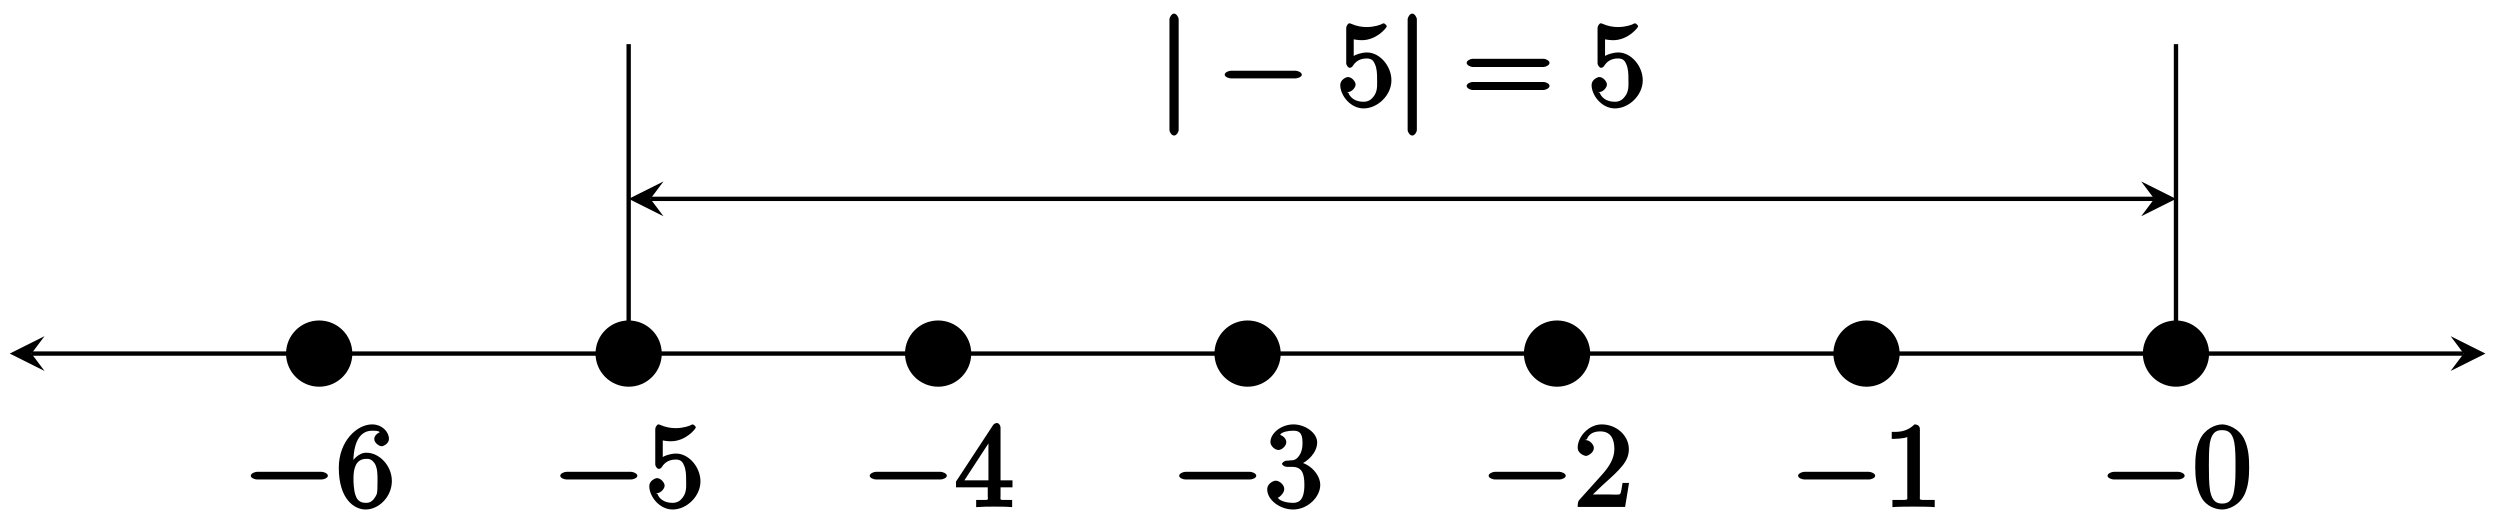 <?xml version="1.0" encoding="UTF-8"?>
<svg xmlns="http://www.w3.org/2000/svg" xmlns:xlink="http://www.w3.org/1999/xlink" width="229pt" height="47pt" viewBox="0 0 229 47" version="1.1">
<defs>
<g>
<symbol overflow="visible" id="glyph0-0">
<path style="stroke:none;" d=""/>
</symbol>
<symbol overflow="visible" id="glyph0-1">
<path style="stroke:none;" d="M 7.188 -2.516 C 7.375 -2.516 7.766 -2.641 7.766 -2.859 C 7.766 -3.078 7.375 -3.219 7.188 -3.219 L 1.281 -3.219 C 1.094 -3.219 0.703 -3.078 0.703 -2.859 C 0.703 -2.641 1.094 -2.516 1.281 -2.516 Z M 7.188 -2.516 "/>
</symbol>
<symbol overflow="visible" id="glyph0-2">
<path style="stroke:none;" d="M 1.938 -7.922 C 1.938 -8.109 1.734 -8.453 1.516 -8.453 C 1.297 -8.453 1.094 -8.109 1.094 -7.922 L 1.094 2.203 C 1.094 2.406 1.297 2.719 1.516 2.719 C 1.734 2.719 1.938 2.406 1.938 2.203 Z M 1.938 -7.922 "/>
</symbol>
<symbol overflow="visible" id="glyph1-0">
<path style="stroke:none;" d=""/>
</symbol>
<symbol overflow="visible" id="glyph1-1">
<path style="stroke:none;" d="M 5.188 -3.641 C 5.188 -4.516 5.125 -5.391 4.75 -6.188 C 4.25 -7.234 3.188 -7.562 2.719 -7.562 C 2.078 -7.562 1.094 -7.125 0.656 -6.125 C 0.312 -5.359 0.25 -4.516 0.25 -3.641 C 0.25 -2.828 0.344 -1.734 0.797 -0.906 C 1.266 -0.016 2.188 0.234 2.719 0.234 C 3.297 0.234 4.297 -0.141 4.781 -1.172 C 5.125 -1.938 5.188 -2.781 5.188 -3.641 Z M 2.719 -0.312 C 2.297 -0.312 1.812 -0.422 1.609 -1.469 C 1.5 -2.125 1.5 -3.125 1.5 -3.781 C 1.5 -4.469 1.5 -5.188 1.578 -5.781 C 1.781 -7.078 2.438 -7.031 2.719 -7.031 C 3.078 -7.031 3.625 -6.984 3.828 -5.906 C 3.938 -5.297 3.938 -4.453 3.938 -3.781 C 3.938 -2.953 3.938 -2.219 3.812 -1.516 C 3.656 -0.484 3.203 -0.312 2.719 -0.312 Z M 2.719 -0.312 "/>
</symbol>
<symbol overflow="visible" id="glyph1-2">
<path style="stroke:none;" d="M 3.375 -7.125 C 3.375 -7.391 3.203 -7.562 2.875 -7.562 C 2.156 -6.828 1.312 -6.875 0.797 -6.875 L 0.797 -6.234 C 1.188 -6.234 1.938 -6.266 2.219 -6.406 L 2.219 -1.016 C 2.219 -0.625 2.359 -0.641 1.391 -0.641 L 0.859 -0.641 L 0.859 0.016 C 1.422 -0.031 2.359 -0.031 2.797 -0.031 C 3.234 -0.031 4.188 -0.031 4.734 0.016 L 4.734 -0.641 L 4.219 -0.641 C 3.234 -0.641 3.375 -0.609 3.375 -1.016 Z M 3.375 -7.125 "/>
</symbol>
<symbol overflow="visible" id="glyph1-3">
<path style="stroke:none;" d="M 1.5 -0.891 L 2.656 -2 C 4.359 -3.516 5.062 -4.203 5.062 -5.297 C 5.062 -6.547 3.922 -7.562 2.578 -7.562 C 1.359 -7.562 0.375 -6.406 0.375 -5.438 C 0.375 -4.828 1.094 -4.672 1.125 -4.672 C 1.312 -4.672 1.859 -4.969 1.859 -5.406 C 1.859 -5.688 1.5 -6.125 1.109 -6.125 C 1.031 -6.125 1 -6.125 1.219 -6.203 C 1.391 -6.672 1.812 -6.922 2.438 -6.922 C 3.438 -6.922 3.734 -6.188 3.734 -5.297 C 3.734 -4.422 3.234 -3.672 2.641 -3 L 0.547 -0.672 C 0.422 -0.547 0.375 -0.422 0.375 0 L 4.719 0 L 5.078 -2.203 L 4.484 -2.203 C 4.391 -1.719 4.375 -1.359 4.266 -1.188 C 4.188 -1.094 3.594 -1.141 3.344 -1.141 L 1.391 -1.141 Z M 1.5 -0.891 "/>
</symbol>
<symbol overflow="visible" id="glyph1-4">
<path style="stroke:none;" d="M 3.156 -3.844 C 4.062 -4.141 4.859 -5.047 4.859 -5.906 C 4.859 -6.812 3.734 -7.562 2.688 -7.562 C 1.578 -7.562 0.578 -6.766 0.578 -5.938 C 0.578 -5.578 1 -5.219 1.312 -5.219 C 1.641 -5.219 2.031 -5.609 2.031 -5.922 C 2.031 -6.469 1.359 -6.625 1.469 -6.625 C 1.641 -6.891 2.25 -6.984 2.641 -6.984 C 3.094 -6.984 3.516 -6.906 3.516 -5.922 C 3.516 -5.797 3.547 -5.266 3.266 -4.781 C 2.938 -4.266 2.688 -4.281 2.406 -4.266 C 2.328 -4.25 2.062 -4.234 1.984 -4.234 C 1.891 -4.219 1.641 -4.062 1.641 -3.953 C 1.641 -3.828 1.891 -3.672 2.078 -3.672 L 2.562 -3.672 C 3.453 -3.672 3.688 -3.094 3.688 -2.016 C 3.688 -0.531 3.109 -0.375 2.625 -0.375 C 2.156 -0.375 1.453 -0.516 1.25 -0.844 C 1.344 -0.844 1.844 -1.234 1.844 -1.641 C 1.844 -2.047 1.391 -2.406 1.062 -2.406 C 0.812 -2.406 0.281 -2.109 0.281 -1.625 C 0.281 -0.625 1.469 0.234 2.656 0.234 C 3.984 0.234 5.141 -0.906 5.141 -2.016 C 5.141 -2.906 4.297 -3.922 3.156 -4.141 Z M 3.156 -3.844 "/>
</symbol>
<symbol overflow="visible" id="glyph1-5">
<path style="stroke:none;" d="M 3.031 -1.953 L 3.031 -1 C 3.031 -0.609 3.188 -0.641 2.375 -0.641 L 1.969 -0.641 L 1.969 0.016 C 2.594 -0.031 3.156 -0.031 3.625 -0.031 C 4.078 -0.031 4.656 -0.031 5.266 0.016 L 5.266 -0.641 L 4.875 -0.641 C 4.062 -0.641 4.203 -0.609 4.203 -1 L 4.203 -1.797 L 5.297 -1.797 L 5.297 -2.438 L 4.203 -2.438 L 4.203 -7.25 C 4.203 -7.469 4.047 -7.688 3.875 -7.688 C 3.781 -7.688 3.625 -7.641 3.531 -7.516 L 0.125 -2.328 L 0.125 -1.797 L 3.031 -1.797 Z M 3.266 -2.438 L 0.891 -2.438 L 3.375 -6.25 L 3.094 -6.359 L 3.094 -2.438 Z M 3.266 -2.438 "/>
</symbol>
<symbol overflow="visible" id="glyph1-6">
<path style="stroke:none;" d="M 5.062 -2.344 C 5.062 -3.641 4 -4.891 2.828 -4.891 C 2.297 -4.891 1.719 -4.672 1.609 -4.562 L 1.609 -6.094 C 1.656 -6.078 2.016 -6.016 2.359 -6.016 C 3.703 -6.016 4.641 -7.156 4.641 -7.297 C 4.641 -7.359 4.438 -7.562 4.359 -7.562 C 4.359 -7.562 4.203 -7.531 4.125 -7.469 C 4.062 -7.438 3.516 -7.219 2.797 -7.219 C 2.359 -7.219 1.859 -7.297 1.344 -7.531 C 1.25 -7.562 1.234 -7.562 1.203 -7.562 C 1.094 -7.562 0.922 -7.312 0.922 -7.141 L 0.922 -3.922 C 0.922 -3.719 1.094 -3.484 1.25 -3.484 C 1.328 -3.484 1.469 -3.562 1.5 -3.625 C 1.625 -3.797 1.922 -4.344 2.797 -4.344 C 3.375 -4.344 3.469 -3.984 3.562 -3.797 C 3.734 -3.391 3.75 -2.969 3.75 -2.422 C 3.75 -2.047 3.812 -1.5 3.547 -1.031 C 3.281 -0.609 3 -0.375 2.5 -0.375 C 1.703 -0.375 1.25 -0.797 1.125 -1.203 C 0.922 -1.281 0.953 -1.266 1.078 -1.266 C 1.438 -1.266 1.781 -1.688 1.781 -1.953 C 1.781 -2.219 1.438 -2.641 1.078 -2.641 C 0.922 -2.641 0.375 -2.406 0.375 -1.906 C 0.375 -0.969 1.297 0.234 2.516 0.234 C 3.781 0.234 5.062 -0.953 5.062 -2.344 Z M 5.062 -2.344 "/>
</symbol>
<symbol overflow="visible" id="glyph1-7">
<path style="stroke:none;" d="M 1.609 -3.734 L 1.609 -3.984 C 1.609 -6.75 2.797 -6.984 3.344 -6.984 C 3.609 -6.984 3.953 -6.969 4.016 -6.859 C 4.141 -6.859 3.531 -6.703 3.531 -6.219 C 3.531 -5.875 3.969 -5.562 4.203 -5.562 C 4.391 -5.562 4.875 -5.812 4.875 -6.234 C 4.875 -6.891 4.234 -7.562 3.328 -7.562 C 1.938 -7.562 0.281 -6.016 0.281 -3.594 C 0.281 -0.688 1.719 0.234 2.734 0.234 C 3.953 0.234 5.141 -0.938 5.141 -2.375 C 5.141 -3.766 4.016 -4.969 2.797 -4.969 C 2.062 -4.969 1.484 -4.25 1.266 -3.734 Z M 2.734 -0.375 C 2.047 -0.375 1.891 -0.875 1.828 -1.031 C 1.625 -1.547 1.625 -2.422 1.625 -2.625 C 1.625 -3.469 1.812 -4.406 2.797 -4.406 C 2.969 -4.406 3.344 -4.453 3.688 -3.781 L 3.625 -3.875 C 3.828 -3.484 3.828 -2.922 3.828 -2.391 C 3.828 -1.859 3.828 -1.312 3.734 -1.125 C 3.375 -0.375 2.984 -0.375 2.734 -0.375 Z M 2.734 -0.375 "/>
</symbol>
<symbol overflow="visible" id="glyph1-8">
<path style="stroke:none;" d="M 7.5 -3.562 C 7.656 -3.562 8.031 -3.719 8.031 -3.938 C 8.031 -4.156 7.656 -4.312 7.5 -4.312 L 0.969 -4.312 C 0.812 -4.312 0.438 -4.156 0.438 -3.938 C 0.438 -3.719 0.812 -3.562 0.984 -3.562 Z M 7.5 -1.453 C 7.656 -1.453 8.031 -1.609 8.031 -1.828 C 8.031 -2.047 7.656 -2.188 7.5 -2.188 L 0.984 -2.188 C 0.812 -2.188 0.438 -2.047 0.438 -1.828 C 0.438 -1.609 0.812 -1.453 0.969 -1.453 Z M 7.5 -1.453 "/>
</symbol>
</g>
</defs>
<g id="surface1">
<path style="fill:none;stroke-width:0.399;stroke-linecap:butt;stroke-linejoin:miter;stroke:rgb(0%,0%,0%);stroke-opacity:1;stroke-miterlimit:10;" d="M -196.436 0.001 L 26.353 0.001 " transform="matrix(1,0,0,-1,199.319,32.388)"/>
<path style=" stroke:none;fill-rule:nonzero;fill:rgb(0%,0%,0%);fill-opacity:1;" d="M 0.891 32.387 L 4.078 33.98 L 2.883 32.387 L 4.078 30.793 "/>
<path style=" stroke:none;fill-rule:nonzero;fill:rgb(0%,0%,0%);fill-opacity:1;" d="M 227.664 32.387 L 224.477 30.793 L 225.672 32.387 L 224.477 33.98 "/>
<path style="fill-rule:nonzero;fill:rgb(0%,0%,0%);fill-opacity:1;stroke-width:0.399;stroke-linecap:butt;stroke-linejoin:miter;stroke:rgb(0%,0%,0%);stroke-opacity:1;stroke-miterlimit:10;" d="M 2.833 0.001 C 2.833 1.564 1.564 2.833 0.001 2.833 C -1.565 2.833 -2.835 1.564 -2.835 0.001 C -2.835 -1.565 -1.565 -2.835 0.001 -2.835 C 1.564 -2.835 2.833 -1.565 2.833 0.001 Z M 2.833 0.001 " transform="matrix(1,0,0,-1,199.319,32.388)"/>
<g style="fill:rgb(0%,0%,0%);fill-opacity:1;">
  <use xlink:href="#glyph0-1" x="192.349" y="46.437"/>
</g>
<g style="fill:rgb(0%,0%,0%);fill-opacity:1;">
  <use xlink:href="#glyph1-1" x="200.834" y="46.437"/>
</g>
<path style="fill-rule:nonzero;fill:rgb(0%,0%,0%);fill-opacity:1;stroke-width:0.399;stroke-linecap:butt;stroke-linejoin:miter;stroke:rgb(0%,0%,0%);stroke-opacity:1;stroke-miterlimit:10;" d="M -25.51 0.001 C -25.51 1.564 -26.78 2.833 -28.346 2.833 C -29.913 2.833 -31.182 1.564 -31.182 0.001 C -31.182 -1.565 -29.913 -2.835 -28.346 -2.835 C -26.78 -2.835 -25.51 -1.565 -25.51 0.001 Z M -25.51 0.001 " transform="matrix(1,0,0,-1,199.319,32.388)"/>
<g style="fill:rgb(0%,0%,0%);fill-opacity:1;">
  <use xlink:href="#glyph0-1" x="164.002" y="46.437"/>
</g>
<g style="fill:rgb(0%,0%,0%);fill-opacity:1;">
  <use xlink:href="#glyph1-2" x="172.487" y="46.437"/>
</g>
<path style="fill-rule:nonzero;fill:rgb(0%,0%,0%);fill-opacity:1;stroke-width:0.399;stroke-linecap:butt;stroke-linejoin:miter;stroke:rgb(0%,0%,0%);stroke-opacity:1;stroke-miterlimit:10;" d="M -53.858 0.001 C -53.858 1.564 -55.128 2.833 -56.694 2.833 C -58.26 2.833 -59.53 1.564 -59.53 0.001 C -59.53 -1.565 -58.26 -2.835 -56.694 -2.835 C -55.128 -2.835 -53.858 -1.565 -53.858 0.001 Z M -53.858 0.001 " transform="matrix(1,0,0,-1,199.319,32.388)"/>
<g style="fill:rgb(0%,0%,0%);fill-opacity:1;">
  <use xlink:href="#glyph0-1" x="135.656" y="46.437"/>
</g>
<g style="fill:rgb(0%,0%,0%);fill-opacity:1;">
  <use xlink:href="#glyph1-3" x="144.141" y="46.437"/>
</g>
<path style="fill-rule:nonzero;fill:rgb(0%,0%,0%);fill-opacity:1;stroke-width:0.399;stroke-linecap:butt;stroke-linejoin:miter;stroke:rgb(0%,0%,0%);stroke-opacity:1;stroke-miterlimit:10;" d="M -82.206 0.001 C -82.206 1.564 -83.475 2.833 -85.042 2.833 C -86.604 2.833 -87.874 1.564 -87.874 0.001 C -87.874 -1.565 -86.604 -2.835 -85.042 -2.835 C -83.475 -2.835 -82.206 -1.565 -82.206 0.001 Z M -82.206 0.001 " transform="matrix(1,0,0,-1,199.319,32.388)"/>
<g style="fill:rgb(0%,0%,0%);fill-opacity:1;">
  <use xlink:href="#glyph0-1" x="107.309" y="46.437"/>
</g>
<g style="fill:rgb(0%,0%,0%);fill-opacity:1;">
  <use xlink:href="#glyph1-4" x="115.794" y="46.437"/>
</g>
<path style="fill-rule:nonzero;fill:rgb(0%,0%,0%);fill-opacity:1;stroke-width:0.399;stroke-linecap:butt;stroke-linejoin:miter;stroke:rgb(0%,0%,0%);stroke-opacity:1;stroke-miterlimit:10;" d="M -110.553 0.001 C -110.553 1.564 -111.823 2.833 -113.385 2.833 C -114.952 2.833 -116.221 1.564 -116.221 0.001 C -116.221 -1.565 -114.952 -2.835 -113.385 -2.835 C -111.823 -2.835 -110.553 -1.565 -110.553 0.001 Z M -110.553 0.001 " transform="matrix(1,0,0,-1,199.319,32.388)"/>
<g style="fill:rgb(0%,0%,0%);fill-opacity:1;">
  <use xlink:href="#glyph0-1" x="78.962" y="46.437"/>
</g>
<g style="fill:rgb(0%,0%,0%);fill-opacity:1;">
  <use xlink:href="#glyph1-5" x="87.447" y="46.437"/>
</g>
<path style="fill-rule:nonzero;fill:rgb(0%,0%,0%);fill-opacity:1;stroke-width:0.399;stroke-linecap:butt;stroke-linejoin:miter;stroke:rgb(0%,0%,0%);stroke-opacity:1;stroke-miterlimit:10;" d="M -138.901 0.001 C -138.901 1.564 -140.167 2.833 -141.733 2.833 C -143.299 2.833 -144.569 1.564 -144.569 0.001 C -144.569 -1.565 -143.299 -2.835 -141.733 -2.835 C -140.167 -2.835 -138.901 -1.565 -138.901 0.001 Z M -138.901 0.001 " transform="matrix(1,0,0,-1,199.319,32.388)"/>
<g style="fill:rgb(0%,0%,0%);fill-opacity:1;">
  <use xlink:href="#glyph0-1" x="50.615" y="46.437"/>
</g>
<g style="fill:rgb(0%,0%,0%);fill-opacity:1;">
  <use xlink:href="#glyph1-6" x="59.1" y="46.437"/>
</g>
<path style="fill-rule:nonzero;fill:rgb(0%,0%,0%);fill-opacity:1;stroke-width:0.399;stroke-linecap:butt;stroke-linejoin:miter;stroke:rgb(0%,0%,0%);stroke-opacity:1;stroke-miterlimit:10;" d="M -167.245 0.001 C -167.245 1.564 -168.514 2.833 -170.081 2.833 C -171.647 2.833 -172.917 1.564 -172.917 0.001 C -172.917 -1.565 -171.647 -2.835 -170.081 -2.835 C -168.514 -2.835 -167.245 -1.565 -167.245 0.001 Z M -167.245 0.001 " transform="matrix(1,0,0,-1,199.319,32.388)"/>
<g style="fill:rgb(0%,0%,0%);fill-opacity:1;">
  <use xlink:href="#glyph0-1" x="22.268" y="46.437"/>
</g>
<g style="fill:rgb(0%,0%,0%);fill-opacity:1;">
  <use xlink:href="#glyph1-7" x="30.753" y="46.437"/>
</g>
<path style="fill:none;stroke-width:0.399;stroke-linecap:butt;stroke-linejoin:miter;stroke:rgb(0%,0%,0%);stroke-opacity:1;stroke-miterlimit:10;" d="M 0.001 0.001 L 0.001 28.345 " transform="matrix(1,0,0,-1,199.319,32.388)"/>
<path style="fill:none;stroke-width:0.399;stroke-linecap:butt;stroke-linejoin:miter;stroke:rgb(0%,0%,0%);stroke-opacity:1;stroke-miterlimit:10;" d="M -1.991 14.173 L -139.741 14.173 " transform="matrix(1,0,0,-1,199.319,32.388)"/>
<path style=" stroke:none;fill-rule:nonzero;fill:rgb(0%,0%,0%);fill-opacity:1;" d="M 199.32 18.215 L 196.133 16.621 L 197.328 18.215 L 196.133 19.809 "/>
<path style=" stroke:none;fill-rule:nonzero;fill:rgb(0%,0%,0%);fill-opacity:1;" d="M 57.586 18.215 L 60.773 19.809 L 59.578 18.215 L 60.773 16.621 "/>
<g style="fill:rgb(0%,0%,0%);fill-opacity:1;">
  <use xlink:href="#glyph0-2" x="106.028" y="9.697"/>
</g>
<g style="fill:rgb(0%,0%,0%);fill-opacity:1;">
  <use xlink:href="#glyph0-1" x="111.48" y="9.697"/>
</g>
<g style="fill:rgb(0%,0%,0%);fill-opacity:1;">
  <use xlink:href="#glyph1-6" x="122.392" y="9.697"/>
</g>
<g style="fill:rgb(0%,0%,0%);fill-opacity:1;">
  <use xlink:href="#glyph0-2" x="127.846" y="9.697"/>
</g>
<g style="fill:rgb(0%,0%,0%);fill-opacity:1;">
  <use xlink:href="#glyph1-8" x="133.907" y="9.697"/>
</g>
<g style="fill:rgb(0%,0%,0%);fill-opacity:1;">
  <use xlink:href="#glyph1-6" x="145.414" y="9.697"/>
</g>
<path style="fill:none;stroke-width:0.399;stroke-linecap:butt;stroke-linejoin:miter;stroke:rgb(0%,0%,0%);stroke-opacity:1;stroke-miterlimit:10;" d="M -141.733 0.001 L -141.733 28.345 " transform="matrix(1,0,0,-1,199.319,32.388)"/>
</g>
</svg>

